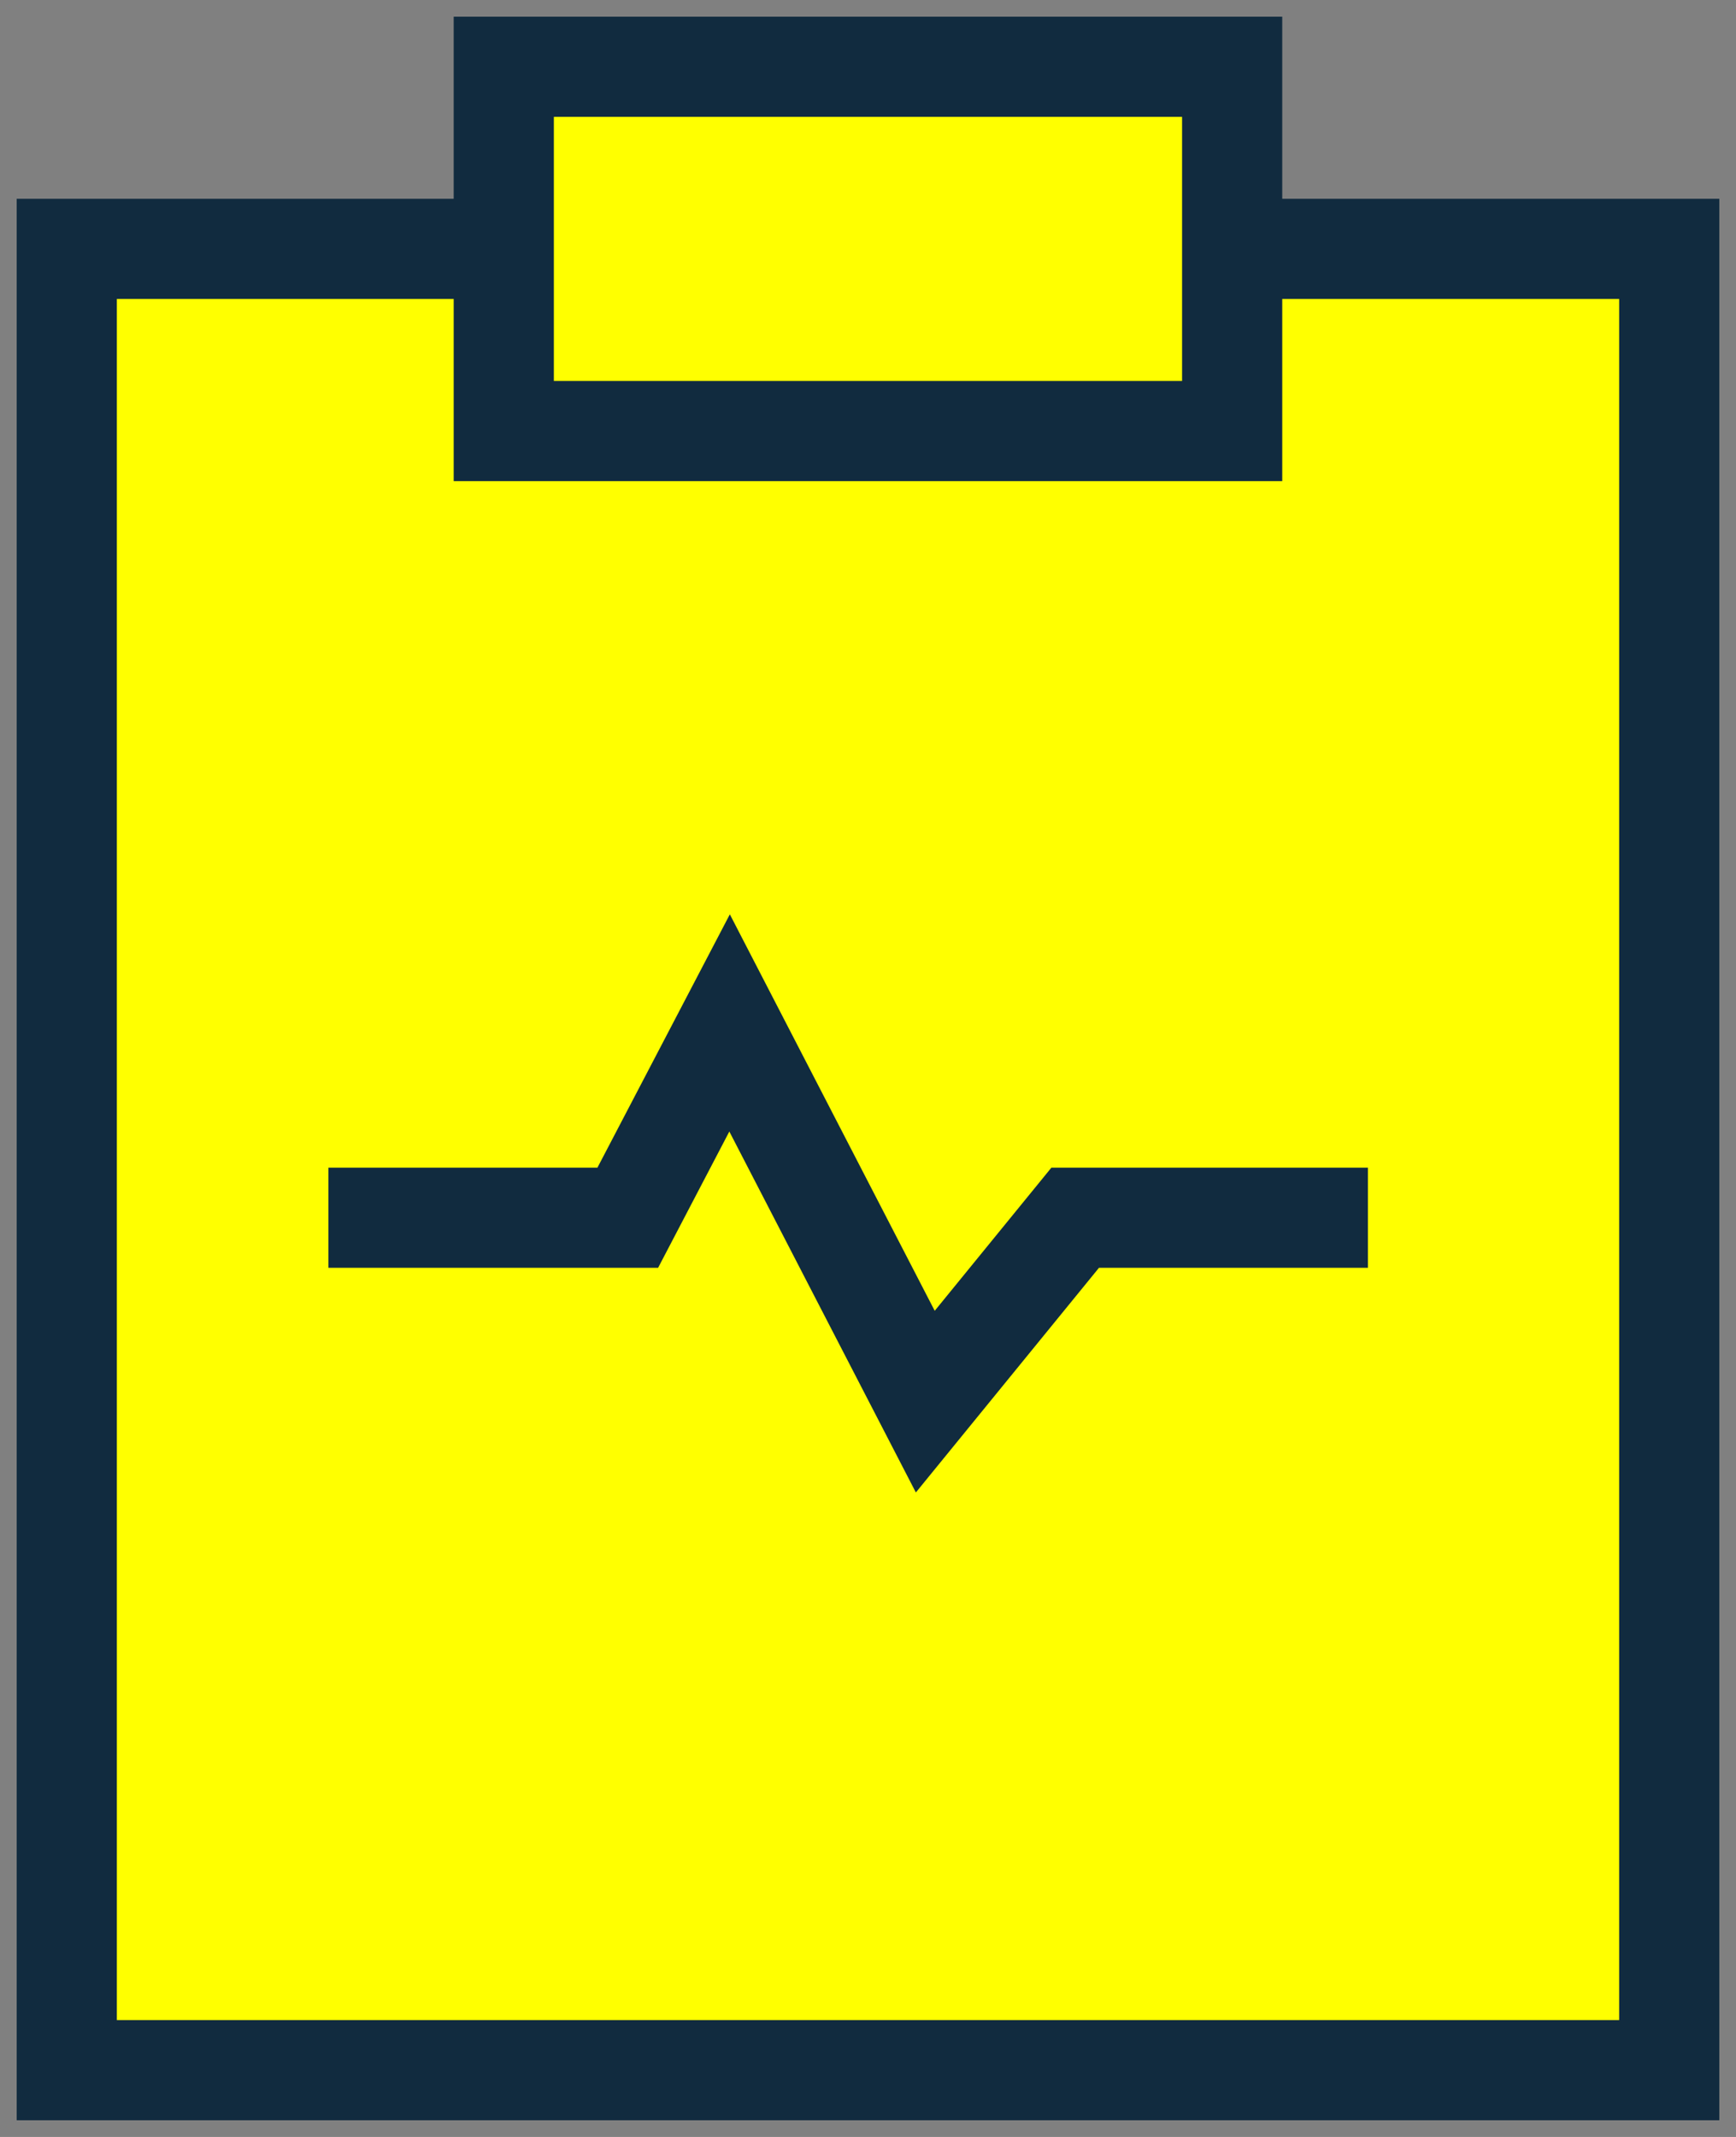 <svg width="26" height="32" viewBox="0 0 26 32" fill="none" xmlns="http://www.w3.org/2000/svg">
<rect x="0" y="0" width="26" height="32" fill="#808080" stroke="none"/>
<path fill-rule="evenodd" clip-rule="evenodd" d="M1 3.727H25V31H1V3.727Z" fill="#FFFF00"/>
<path fill-rule="evenodd" clip-rule="evenodd" d="M7.545 6.455H18.454V1H7.545V6.455Z" fill="#FFFF00"/>
<path fill-rule="evenodd" clip-rule="evenodd" d="M7.545 1H18.454V6.455H7.545L7.545 1Z" stroke="#112B3F" stroke-width="1.5"/>
<path d="M7.667 3.727H1V31H25V3.727H18.333" stroke="#112B3F" stroke-width="1.5"/>
<path d="M4.919 18.235H9.402L10.927 15.318L13.858 20.989L16.103 18.235H20.487" stroke="#112B3F" stroke-width="1.5"/>
</svg>
